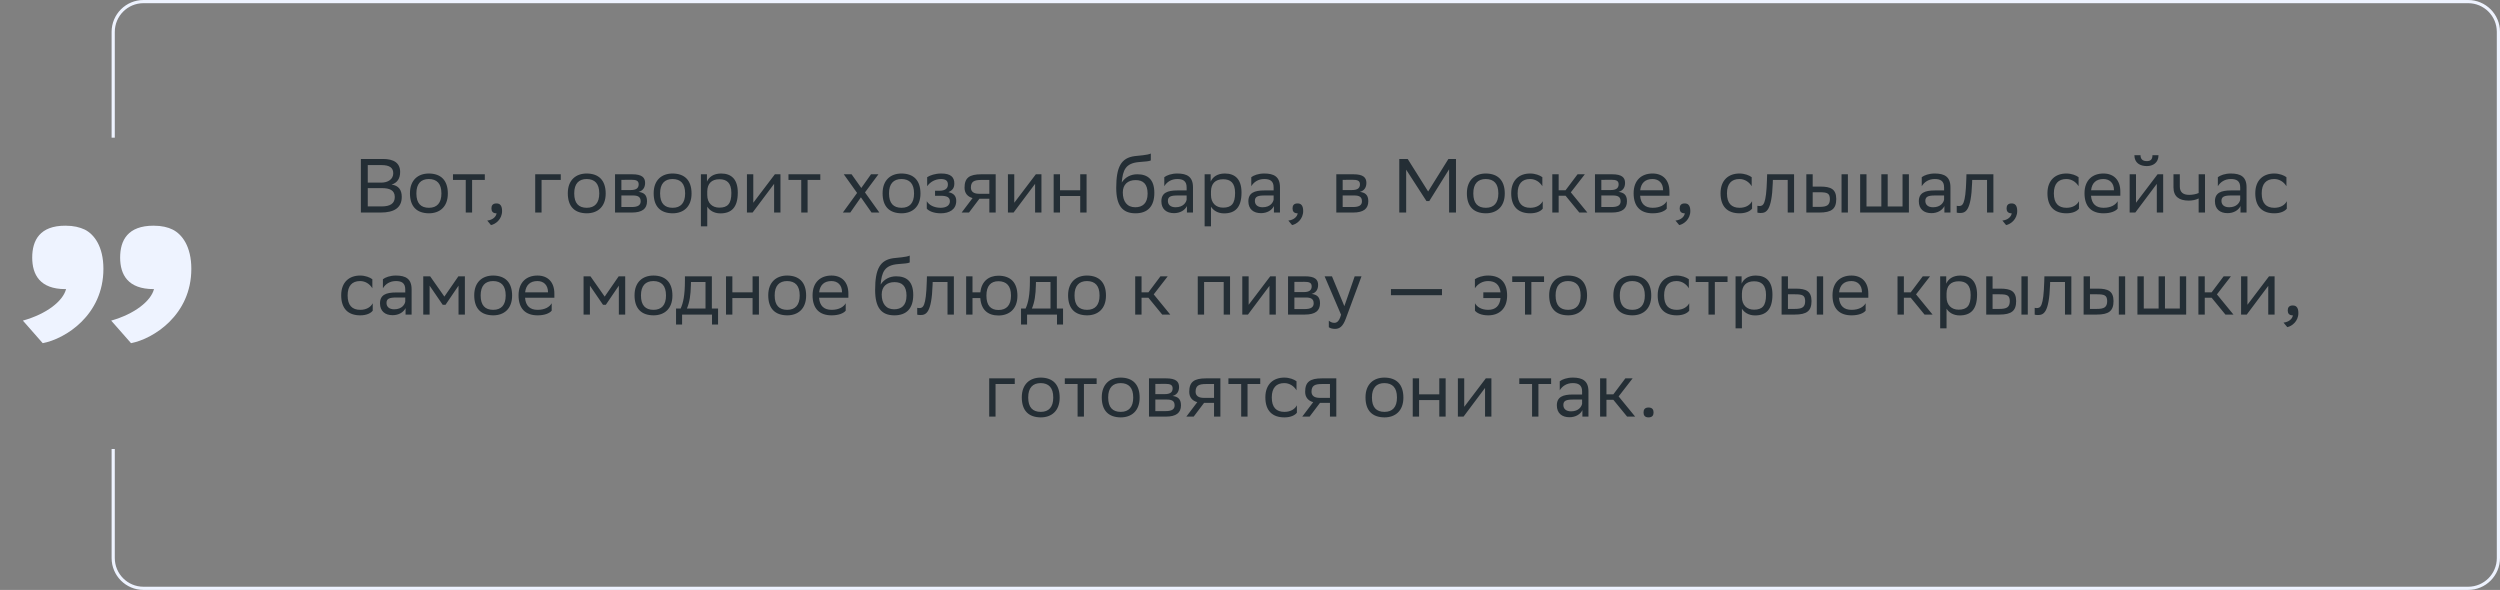 <svg xmlns="http://www.w3.org/2000/svg" width="784" height="185" viewBox="0 0 784 185" fill="none"><rect x="0" y="0" width="784" height="185" fill="#808080" stroke="none"/><path d="M119.389 66.652H113.173V49.852H120.133C123.445 49.852 125.485 51.076 125.485 53.932C125.485 55.972 124.597 57.316 122.797 57.892C125.029 58.18 125.989 59.572 125.989 61.756C125.989 65.236 123.517 66.652 119.389 66.652ZM115.333 64.732H119.701C122.341 64.732 123.805 63.844 123.805 61.78C123.805 59.62 122.125 58.996 119.773 58.996H115.333V64.732ZM115.333 57.268H119.581C121.645 57.268 123.325 56.236 123.325 54.34C123.325 52.636 122.197 51.772 119.653 51.772H115.333V57.268ZM128.563 60.604C128.563 56.452 131.107 54.412 134.491 54.412C138.259 54.436 140.443 56.524 140.443 60.7C140.443 64.852 137.899 66.892 134.515 66.892C130.723 66.868 128.563 64.804 128.563 60.604ZM130.579 60.604V60.676C130.579 63.748 131.971 65.164 134.515 65.164C137.035 65.164 138.427 63.652 138.427 60.7V60.628C138.427 57.58 137.011 56.164 134.491 56.14C131.971 56.14 130.579 57.652 130.579 60.604ZM146.061 66.652V56.428H142.053V54.652H152.037V56.428H148.053V66.652H146.061ZM152.794 69.172C154.546 68.98 155.602 67.924 155.722 66.892H155.674C154.474 66.892 154.114 66.196 154.114 65.356C154.114 64.492 154.474 63.796 155.674 63.796C156.154 63.796 156.514 63.916 156.754 64.108C157.258 64.492 157.45 65.236 157.45 66.172C157.45 68.74 155.434 70.3 153.97 70.588L152.794 69.172ZM167.842 66.652V54.652H175.858V56.428H169.834V66.652H167.842ZM178.063 60.604C178.063 56.452 180.607 54.412 183.991 54.412C187.759 54.436 189.943 56.524 189.943 60.7C189.943 64.852 187.399 66.892 184.015 66.892C180.223 66.868 178.063 64.804 178.063 60.604ZM180.079 60.604V60.676C180.079 63.748 181.471 65.164 184.015 65.164C186.535 65.164 187.927 63.652 187.927 60.7V60.628C187.927 57.58 186.511 56.164 183.991 56.14C181.471 56.14 180.079 57.652 180.079 60.604ZM192.873 66.652V54.652H198.225C201.273 54.652 202.305 55.636 202.305 57.364C202.305 58.876 201.537 59.86 200.241 60.172C201.777 60.364 202.905 60.988 202.905 63.1C202.905 65.476 201.393 66.652 198.129 66.652H192.873ZM194.865 64.924H198.105C200.073 64.924 200.913 64.324 200.913 63.124C200.913 61.684 199.977 61.3 198.465 61.3H194.865V64.924ZM194.865 59.596H197.817C199.305 59.596 200.289 59.14 200.289 57.82C200.289 56.644 199.497 56.38 197.985 56.38L194.865 56.404V59.596ZM204.992 60.604C204.992 56.452 207.536 54.412 210.92 54.412C214.688 54.436 216.872 56.524 216.872 60.7C216.872 64.852 214.328 66.892 210.944 66.892C207.152 66.868 204.992 64.804 204.992 60.604ZM207.008 60.604V60.676C207.008 63.748 208.4 65.164 210.944 65.164C213.464 65.164 214.856 63.652 214.856 60.7V60.628C214.856 57.58 213.44 56.164 210.92 56.14C208.4 56.14 207.008 57.652 207.008 60.604ZM219.803 70.972V54.652H221.699V56.956C222.299 55.564 223.715 54.412 226.139 54.412C229.331 54.412 231.371 56.188 231.371 60.388C231.371 65.116 229.331 66.916 225.899 66.916C223.883 66.916 222.467 65.932 221.795 64.804V70.972H219.803ZM221.795 60.004V61.156C221.795 63.652 223.331 65.116 225.587 65.116C228.227 65.116 229.355 63.844 229.355 60.508C229.355 57.292 227.867 56.212 225.611 56.212C223.115 56.212 221.843 57.604 221.795 60.004ZM236.016 66.652H234.24V54.652H236.232V63.58L243 54.652H244.752V66.652H242.76V57.652L236.232 66.364L236.016 66.652ZM251.272 66.652V56.428H247.264V54.652H257.248V56.428H253.264V66.652H251.272ZM264.318 66.652L268.782 60.508L264.606 54.652H267.054L270.102 58.948L273.15 54.652H275.478L271.254 60.34L275.766 66.652H273.318L269.982 61.876L266.646 66.652H264.318ZM276.781 60.604C276.781 56.452 279.325 54.412 282.709 54.412C286.477 54.436 288.661 56.524 288.661 60.7C288.661 64.852 286.117 66.892 282.733 66.892C278.941 66.868 276.781 64.804 276.781 60.604ZM278.797 60.604V60.676C278.797 63.748 280.189 65.164 282.733 65.164C285.253 65.164 286.645 63.652 286.645 60.7V60.628C286.645 57.58 285.229 56.164 282.709 56.14C280.189 56.14 278.797 57.652 278.797 60.604ZM290.638 65.428V63.1C291.31 64.252 292.846 65.164 295.03 65.164C296.686 65.14 297.886 64.468 297.886 63.124C297.886 61.852 296.902 61.396 295.03 61.396H293.23V59.812H294.67C296.182 59.812 297.262 59.236 297.262 57.892C297.262 56.764 296.686 56.188 295.15 56.14C293.278 56.14 291.694 57.052 290.758 58.396V55.564C291.67 54.964 293.302 54.412 295.15 54.412H295.198C298.246 54.412 299.278 55.636 299.278 57.532C299.278 59.044 298.606 59.716 297.43 60.268C299.014 60.58 299.878 61.42 299.878 63.004C299.878 65.716 297.694 66.892 295.03 66.892C292.798 66.892 291.262 66.172 290.638 65.428ZM310.257 66.652V62.332H307.137L303.873 66.652H301.569L305.001 62.116C303.441 61.684 302.481 60.604 302.481 58.876C302.481 55.78 303.969 54.652 307.761 54.652H312.249V66.652H310.257ZM307.785 56.428C305.481 56.428 304.473 56.908 304.473 58.876C304.497 60.004 305.241 60.772 307.065 60.772H310.257V56.428H307.785ZM317.86 66.652H316.084V54.652H318.076V63.58L324.844 54.652H326.596V66.652H324.604V57.652L318.076 66.364L317.86 66.652ZM338.756 66.652V61.468H332.42V66.652H330.428V54.652H332.42V59.668H338.756V54.652H340.748V66.652H338.756ZM360.898 48.148V50.308C360.418 50.572 359.266 50.668 357.298 50.812C352.93 51.148 352.114 53.38 351.778 57.244C352.882 55.54 354.61 54.652 356.65 54.652C359.794 54.652 362.002 56.14 362.002 60.484C362.002 64.732 359.89 66.892 356.098 66.892C351.994 66.892 350.05 64.468 350.05 58.924C350.05 52.3 351.61 49.54 355.786 48.964C357.034 48.796 359.914 48.652 360.898 48.148ZM352.114 60.34C352.114 63.172 353.434 64.996 356.002 64.996C358.234 64.996 359.89 63.82 359.89 60.724C359.89 57.652 358.45 56.476 356.122 56.476C353.674 56.476 352.114 57.868 352.114 60.34ZM365.12 58.396V55.564C365.912 54.964 367.352 54.412 369.2 54.412C372.272 54.412 374.12 55.444 374.12 58.732V66.652H372.224V64.612C371.6 65.932 370.064 66.844 368.168 66.844C365.792 66.844 364.208 65.572 364.208 63.124C364.208 60.484 366.08 59.716 369.272 59.716H372.128V58.756C372.128 56.716 370.928 56.14 369.2 56.14C367.328 56.14 365.936 57.052 365.12 58.396ZM368.672 64.996C371.12 64.996 372.008 63.412 372.128 62.596V61.3H369.344C367.184 61.3 366.248 61.636 366.248 63.004C366.248 64.18 367.064 64.996 368.672 64.996ZM377.772 70.972V54.652H379.668V56.956C380.268 55.564 381.684 54.412 384.108 54.412C387.3 54.412 389.34 56.188 389.34 60.388C389.34 65.116 387.3 66.916 383.868 66.916C381.852 66.916 380.436 65.932 379.764 64.804V70.972H377.772ZM379.764 60.004V61.156C379.764 63.652 381.3 65.116 383.556 65.116C386.196 65.116 387.324 63.844 387.324 60.508C387.324 57.292 385.836 56.212 383.58 56.212C381.084 56.212 379.812 57.604 379.764 60.004ZM392.401 58.396V55.564C393.193 54.964 394.633 54.412 396.481 54.412C399.553 54.412 401.401 55.444 401.401 58.732V66.652H399.505V64.612C398.881 65.932 397.345 66.844 395.449 66.844C393.073 66.844 391.489 65.572 391.489 63.124C391.489 60.484 393.361 59.716 396.553 59.716H399.409V58.756C399.409 56.716 398.209 56.14 396.481 56.14C394.609 56.14 393.217 57.052 392.401 58.396ZM395.953 64.996C398.401 64.996 399.289 63.412 399.409 62.596V61.3H396.625C394.465 61.3 393.529 61.636 393.529 63.004C393.529 64.18 394.345 64.996 395.953 64.996ZM404.021 69.172C405.773 68.98 406.829 67.924 406.949 66.892H406.901C405.701 66.892 405.341 66.196 405.341 65.356C405.341 64.492 405.701 63.796 406.901 63.796C407.381 63.796 407.741 63.916 407.981 64.108C408.485 64.492 408.677 65.236 408.677 66.172C408.677 68.74 406.661 70.3 405.197 70.588L404.021 69.172ZM419.068 66.652V54.652H424.42C427.468 54.652 428.5 55.636 428.5 57.364C428.5 58.876 427.732 59.86 426.436 60.172C427.972 60.364 429.1 60.988 429.1 63.1C429.1 65.476 427.588 66.652 424.324 66.652H419.068ZM421.06 64.924H424.3C426.268 64.924 427.108 64.324 427.108 63.124C427.108 61.684 426.172 61.3 424.66 61.3H421.06V64.924ZM421.06 59.596H424.012C425.5 59.596 426.484 59.14 426.484 57.82C426.484 56.644 425.692 56.38 424.18 56.38L421.06 56.404V59.596ZM454.438 66.652V53.092L448.222 63.052H447.334L440.974 53.212V66.652H438.814V49.852H441.454L447.862 60.052L454.222 49.852H456.598V66.652H454.438ZM460.016 60.604C460.016 56.452 462.56 54.412 465.944 54.412C469.712 54.436 471.896 56.524 471.896 60.7C471.896 64.852 469.352 66.892 465.968 66.892C462.176 66.868 460.016 64.804 460.016 60.604ZM462.032 60.604V60.676C462.032 63.748 463.424 65.164 465.968 65.164C468.488 65.164 469.88 63.652 469.88 60.7V60.628C469.88 57.58 468.464 56.164 465.944 56.14C463.424 56.14 462.032 57.652 462.032 60.604ZM483.802 65.428C483.25 66.172 481.93 66.892 479.89 66.892C476.098 66.892 473.914 64.804 473.914 60.604C473.914 56.452 476.458 54.412 479.842 54.412C481.45 54.412 482.89 54.964 483.682 55.564V58.396C482.866 57.052 481.474 56.14 479.842 56.14C477.322 56.14 475.93 57.652 475.93 60.604V60.676C475.93 63.748 477.346 65.164 479.89 65.164C481.882 65.164 483.202 64.252 483.802 63.1V65.428ZM486.803 66.652V54.652H488.795V59.668H490.955L494.723 54.652H497.003L492.611 60.316L497.795 66.652H495.275L490.955 61.372H488.795V66.652H486.803ZM500.186 66.652V54.652H505.538C508.586 54.652 509.618 55.636 509.618 57.364C509.618 58.876 508.85 59.86 507.554 60.172C509.09 60.364 510.218 60.988 510.218 63.1C510.218 65.476 508.706 66.652 505.442 66.652H500.186ZM502.178 64.924H505.418C507.386 64.924 508.226 64.324 508.226 63.124C508.226 61.684 507.29 61.3 505.778 61.3H502.178V64.924ZM502.178 59.596H505.13C506.618 59.596 507.602 59.14 507.602 57.82C507.602 56.644 506.81 56.38 505.298 56.38L502.178 56.404V59.596ZM518.233 54.412C521.545 54.412 523.537 56.524 523.537 60.076V61.372H514.345C514.537 63.964 515.929 65.164 518.281 65.164C520.585 65.164 522.049 64.252 522.697 63.1V65.428C522.097 66.172 520.633 66.892 518.281 66.892C514.489 66.892 512.305 64.804 512.305 60.604C512.305 56.452 514.849 54.412 518.233 54.412ZM518.233 56.14C515.977 56.14 514.633 57.34 514.369 59.668H521.545V59.644C521.545 57.34 520.129 56.14 518.233 56.14ZM525.427 69.172C527.179 68.98 528.235 67.924 528.355 66.892H528.307C527.107 66.892 526.747 66.196 526.747 65.356C526.747 64.492 527.107 63.796 528.307 63.796C528.787 63.796 529.147 63.916 529.387 64.108C529.891 64.492 530.083 65.236 530.083 66.172C530.083 68.74 528.067 70.3 526.603 70.588L525.427 69.172ZM549.451 65.428C548.899 66.172 547.579 66.892 545.539 66.892C541.747 66.892 539.563 64.804 539.563 60.604C539.563 56.452 542.107 54.412 545.491 54.412C547.099 54.412 548.539 54.964 549.331 55.564V58.396C548.515 57.052 547.123 56.14 545.491 56.14C542.971 56.14 541.579 57.652 541.579 60.604V60.676C541.579 63.748 542.995 65.164 545.539 65.164C547.531 65.164 548.851 64.252 549.451 63.1V65.428ZM560.627 66.652V56.428H555.971L555.947 57.34C555.635 66.292 553.835 66.796 552.083 66.796C551.699 66.796 551.363 66.748 551.123 66.676V64.54C551.339 64.588 551.555 64.612 551.723 64.612C552.947 64.612 553.883 64.276 554.123 56.308L554.171 54.652H562.619V66.652H560.627ZM566.467 66.652V54.652H568.459V58.516H570.883C574.123 58.516 575.827 59.284 575.851 62.404C575.851 65.524 574.363 66.652 570.571 66.652H566.467ZM577.507 66.652V54.652H579.499V66.652H577.507ZM573.859 62.404C573.811 60.628 573.067 60.292 570.667 60.292H568.459V64.876H570.547C572.851 64.876 573.859 64.396 573.859 62.404ZM583.342 66.652V54.652H585.334V64.756H589.99V54.652H591.982V64.756H596.638V54.652H598.63V66.652H583.342ZM602.659 58.396V55.564C603.451 54.964 604.891 54.412 606.739 54.412C609.811 54.412 611.659 55.444 611.659 58.732V66.652H609.763V64.612C609.139 65.932 607.603 66.844 605.707 66.844C603.331 66.844 601.747 65.572 601.747 63.124C601.747 60.484 603.619 59.716 606.811 59.716H609.667V58.756C609.667 56.716 608.467 56.14 606.739 56.14C604.867 56.14 603.475 57.052 602.659 58.396ZM606.211 64.996C608.659 64.996 609.547 63.412 609.667 62.596V61.3H606.883C604.723 61.3 603.787 61.636 603.787 63.004C603.787 64.18 604.603 64.996 606.211 64.996ZM623.135 66.652V56.428H618.479L618.455 57.34C618.143 66.292 616.343 66.796 614.591 66.796C614.207 66.796 613.871 66.748 613.631 66.676V64.54C613.847 64.588 614.063 64.612 614.231 64.612C615.455 64.612 616.391 64.276 616.631 56.308L616.679 54.652H625.127V66.652H623.135ZM627.943 69.172C629.695 68.98 630.751 67.924 630.871 66.892H630.823C629.623 66.892 629.263 66.196 629.263 65.356C629.263 64.492 629.623 63.796 630.823 63.796C631.303 63.796 631.663 63.916 631.903 64.108C632.407 64.492 632.599 65.236 632.599 66.172C632.599 68.74 630.583 70.3 629.119 70.588L627.943 69.172ZM651.966 65.428C651.414 66.172 650.094 66.892 648.054 66.892C644.262 66.892 642.078 64.804 642.078 60.604C642.078 56.452 644.622 54.412 648.006 54.412C649.614 54.412 651.054 54.964 651.846 55.564V58.396C651.03 57.052 649.638 56.14 648.006 56.14C645.486 56.14 644.094 57.652 644.094 60.604V60.676C644.094 63.748 645.51 65.164 648.054 65.164C650.046 65.164 651.366 64.252 651.966 63.1V65.428ZM659.631 54.412C662.943 54.412 664.935 56.524 664.935 60.076V61.372H655.743C655.935 63.964 657.327 65.164 659.679 65.164C661.983 65.164 663.447 64.252 664.095 63.1V65.428C663.495 66.172 662.031 66.892 659.679 66.892C655.887 66.892 653.703 64.804 653.703 60.604C653.703 56.452 656.247 54.412 659.631 54.412ZM659.631 56.14C657.375 56.14 656.031 57.34 655.767 59.668H662.943V59.644C662.943 57.34 661.527 56.14 659.631 56.14ZM669.634 66.652H667.858V54.652H669.85V63.58L676.618 54.652H678.37V66.652H676.378V57.652L669.85 66.364L669.634 66.652ZM675.01 48.676H676.906C676.906 51.076 675.106 52.084 673.258 52.084C671.098 52.084 669.346 51.076 669.346 48.676H671.266C671.266 49.852 671.89 50.524 673.21 50.524C674.266 50.524 675.01 50.164 675.01 48.676ZM689.497 66.652V62.236C688.657 62.692 687.433 62.908 686.377 62.908C683.329 62.908 681.601 61.612 681.601 58.732V54.652H683.593V58.516C683.593 60.22 684.553 61.108 686.521 61.108C687.577 61.108 688.681 60.892 689.497 60.532V54.652H691.489V66.652H689.497ZM695.518 58.396V55.564C696.31 54.964 697.75 54.412 699.598 54.412C702.67 54.412 704.518 55.444 704.518 58.732V66.652H702.622V64.612C701.998 65.932 700.462 66.844 698.566 66.844C696.19 66.844 694.606 65.572 694.606 63.124C694.606 60.484 696.478 59.716 699.67 59.716H702.526V58.756C702.526 56.716 701.326 56.14 699.598 56.14C697.726 56.14 696.334 57.052 695.518 58.396ZM699.07 64.996C701.518 64.996 702.406 63.412 702.526 62.596V61.3H699.742C697.582 61.3 696.646 61.636 696.646 63.004C696.646 64.18 697.462 64.996 699.07 64.996ZM717.146 65.428C716.594 66.172 715.274 66.892 713.234 66.892C709.442 66.892 707.258 64.804 707.258 60.604C707.258 56.452 709.802 54.412 713.186 54.412C714.794 54.412 716.234 54.964 717.026 55.564V58.396C716.21 57.052 714.818 56.14 713.186 56.14C710.666 56.14 709.274 57.652 709.274 60.604V60.676C709.274 63.748 710.69 65.164 713.234 65.164C715.226 65.164 716.546 64.252 717.146 63.1V65.428ZM116.888 97.428C116.336 98.172 115.016 98.892 112.976 98.892C109.184 98.892 107 96.804 107 92.604C107 88.452 109.544 86.412 112.928 86.412C114.536 86.412 115.976 86.964 116.768 87.564V90.396C115.952 89.052 114.56 88.14 112.928 88.14C110.408 88.14 109.016 89.652 109.016 92.604V92.676C109.016 95.748 110.432 97.164 112.976 97.164C114.968 97.164 116.288 96.252 116.888 95.1V97.428ZM120.081 90.396V87.564C120.873 86.964 122.313 86.412 124.161 86.412C127.233 86.412 129.081 87.444 129.081 90.732V98.652H127.185V96.612C126.561 97.932 125.025 98.844 123.129 98.844C120.753 98.844 119.169 97.572 119.169 95.124C119.169 92.484 121.041 91.716 124.233 91.716H127.089V90.756C127.089 88.716 125.889 88.14 124.161 88.14C122.289 88.14 120.897 89.052 120.081 90.396ZM123.633 96.996C126.081 96.996 126.969 95.412 127.089 94.596V93.3H124.305C122.145 93.3 121.209 93.636 121.209 95.004C121.209 96.18 122.025 96.996 123.633 96.996ZM143.797 98.652V89.58L139.717 95.58H138.829L134.725 89.58V98.652H132.733V86.652H134.893L139.357 93.012L143.749 86.652H145.789V98.652H143.797ZM148.719 92.604C148.719 88.452 151.263 86.412 154.647 86.412C158.415 86.436 160.599 88.524 160.599 92.7C160.599 96.852 158.055 98.892 154.671 98.892C150.879 98.868 148.719 96.804 148.719 92.604ZM150.735 92.604V92.676C150.735 95.748 152.127 97.164 154.671 97.164C157.191 97.164 158.583 95.652 158.583 92.7V92.628C158.583 89.58 157.167 88.164 154.647 88.14C152.127 88.14 150.735 89.652 150.735 92.604ZM168.545 86.412C171.857 86.412 173.849 88.524 173.849 92.076V93.372H164.657C164.849 95.964 166.241 97.164 168.593 97.164C170.897 97.164 172.361 96.252 173.009 95.1V97.428C172.409 98.172 170.945 98.892 168.593 98.892C164.801 98.892 162.617 96.804 162.617 92.604C162.617 88.452 165.161 86.412 168.545 86.412ZM168.545 88.14C166.289 88.14 164.945 89.34 164.681 91.668H171.857V91.644C171.857 89.34 170.441 88.14 168.545 88.14ZM194.07 98.652V89.58L189.99 95.58H189.102L184.998 89.58V98.652H183.006V86.652H185.166L189.63 93.012L194.022 86.652H196.062V98.652H194.07ZM198.992 92.604C198.992 88.452 201.536 86.412 204.92 86.412C208.688 86.436 210.872 88.524 210.872 92.7C210.872 96.852 208.328 98.892 204.944 98.892C201.152 98.868 198.992 96.804 198.992 92.604ZM201.008 92.604V92.676C201.008 95.748 202.4 97.164 204.944 97.164C207.464 97.164 208.856 95.652 208.856 92.7V92.628C208.856 89.58 207.44 88.164 204.92 88.14C202.4 88.14 201.008 89.652 201.008 92.604ZM212.008 96.756H213.448C214.264 94.98 214.792 92.532 214.792 88.02V86.652H223.24V96.756H225.184V101.772H223.288V98.652H213.904V101.772H212.008V96.756ZM216.664 89.412C216.592 92.484 216.28 94.716 215.416 96.756H221.248V88.428H216.688L216.664 89.412ZM236.006 98.652V93.468H229.67V98.652H227.678V86.652H229.67V91.668H236.006V86.652H237.998V98.652H236.006ZM240.922 92.604C240.922 88.452 243.466 86.412 246.85 86.412C250.618 86.436 252.802 88.524 252.802 92.7C252.802 96.852 250.258 98.892 246.874 98.892C243.082 98.868 240.922 96.804 240.922 92.604ZM242.938 92.604V92.676C242.938 95.748 244.33 97.164 246.874 97.164C249.394 97.164 250.786 95.652 250.786 92.7V92.628C250.786 89.58 249.37 88.164 246.85 88.14C244.33 88.14 242.938 89.652 242.938 92.604ZM260.749 86.412C264.061 86.412 266.053 88.524 266.053 92.076V93.372H256.861C257.053 95.964 258.445 97.164 260.797 97.164C263.101 97.164 264.565 96.252 265.213 95.1V97.428C264.613 98.172 263.149 98.892 260.797 98.892C257.005 98.892 254.821 96.804 254.821 92.604C254.821 88.452 257.365 86.412 260.749 86.412ZM260.749 88.14C258.493 88.14 257.149 89.34 256.885 91.668H264.061V91.644C264.061 89.34 262.645 88.14 260.749 88.14ZM285.289 80.148V82.308C284.809 82.572 283.657 82.668 281.689 82.812C277.321 83.148 276.505 85.38 276.169 89.244C277.273 87.54 279.001 86.652 281.041 86.652C284.185 86.652 286.393 88.14 286.393 92.484C286.393 96.732 284.281 98.892 280.489 98.892C276.385 98.892 274.441 96.468 274.441 90.924C274.441 84.3 276.001 81.54 280.177 80.964C281.425 80.796 284.305 80.652 285.289 80.148ZM276.505 92.34C276.505 95.172 277.825 96.996 280.393 96.996C282.625 96.996 284.281 95.82 284.281 92.724C284.281 89.652 282.841 88.476 280.513 88.476C278.065 88.476 276.505 89.868 276.505 92.34ZM297.142 98.652V88.428H292.486L292.462 89.34C292.15 98.292 290.35 98.796 288.598 98.796C288.214 98.796 287.878 98.748 287.638 98.676V96.54C287.854 96.588 288.07 96.612 288.238 96.612C289.462 96.612 290.398 96.276 290.638 88.308L290.686 86.652H299.134V98.652H297.142ZM302.983 98.652V86.652H304.975V91.668H307.447C307.807 88.188 310.087 86.484 313.087 86.46C316.879 86.46 319.063 88.548 319.063 92.748C319.063 96.9 316.519 98.916 313.159 98.94C309.751 98.94 307.687 97.14 307.423 93.468H304.975V98.652H302.983ZM309.343 92.724C309.343 95.796 310.687 97.212 313.135 97.212C315.655 97.212 317.047 95.7 317.047 92.748V92.676C317.047 89.628 315.631 88.212 313.111 88.188C310.687 88.188 309.343 89.7 309.343 92.652V92.724ZM320.196 96.756H321.636C322.452 94.98 322.98 92.532 322.98 88.02V86.652H331.428V96.756H333.372V101.772H331.476V98.652H322.092V101.772H320.196V96.756ZM324.852 89.412C324.78 92.484 324.468 94.716 323.604 96.756H329.436V88.428H324.876L324.852 89.412ZM334.953 92.604C334.953 88.452 337.497 86.412 340.881 86.412C344.649 86.436 346.833 88.524 346.833 92.7C346.833 96.852 344.289 98.892 340.905 98.892C337.113 98.868 334.953 96.804 334.953 92.604ZM336.969 92.604V92.676C336.969 95.748 338.361 97.164 340.905 97.164C343.425 97.164 344.817 95.652 344.817 92.7V92.628C344.817 89.58 343.401 88.164 340.881 88.14C338.361 88.14 336.969 89.652 336.969 92.604ZM355.998 98.652V86.652H357.99V91.668H360.15L363.918 86.652H366.198L361.806 92.316L366.99 98.652H364.47L360.15 93.372H357.99V98.652H355.998ZM383.751 98.652V88.428H377.607V98.652H375.615V86.652H385.743V98.652H383.751ZM391.36 98.652H389.584V86.652H391.576V95.58L398.344 86.652H400.096V98.652H398.104V89.652L391.576 98.364L391.36 98.652ZM403.928 98.652V86.652H409.28C412.328 86.652 413.36 87.636 413.36 89.364C413.36 90.876 412.592 91.86 411.296 92.172C412.832 92.364 413.96 92.988 413.96 95.1C413.96 97.476 412.448 98.652 409.184 98.652H403.928ZM405.92 96.924H409.16C411.128 96.924 411.968 96.324 411.968 95.124C411.968 93.684 411.032 93.3 409.52 93.3H405.92V96.924ZM405.92 91.596H408.872C410.36 91.596 411.344 91.14 411.344 89.82C411.344 88.644 410.552 88.38 409.04 88.38L405.92 88.404V91.596ZM420.559 98.7L415.399 86.652H417.703L421.591 96.012L424.831 86.652H426.967L422.047 99.924C421.111 102.468 420.031 103.14 418.639 103.14C417.871 103.14 417.079 102.924 416.719 102.612V100.548C417.079 100.908 417.751 101.244 418.399 101.244C419.143 101.244 419.935 100.932 420.559 98.7ZM436.2 92.58V90.66H452.208V92.58H436.2ZM462.528 90.396V87.564C463.368 86.964 464.928 86.412 466.656 86.412C470.448 86.412 472.632 88.5 472.632 92.7C472.632 96.852 470.088 98.892 466.704 98.892C464.544 98.892 463.128 98.172 462.552 97.428V95.1C463.176 96.252 464.592 97.164 466.704 97.164C468.984 97.164 470.352 95.916 470.568 93.468H465.168V91.668H470.568C470.28 89.268 468.912 88.14 466.656 88.14C464.904 88.14 463.416 89.052 462.528 90.396ZM478.241 98.652V88.428H474.233V86.652H484.217V88.428H480.233V98.652H478.241ZM485.821 92.604C485.821 88.452 488.365 86.412 491.749 86.412C495.517 86.436 497.701 88.524 497.701 92.7C497.701 96.852 495.157 98.892 491.773 98.892C487.98 98.868 485.821 96.804 485.821 92.604ZM487.837 92.604V92.676C487.837 95.748 489.229 97.164 491.773 97.164C494.293 97.164 495.685 95.652 495.685 92.7V92.628C495.685 89.58 494.269 88.164 491.749 88.14C489.229 88.14 487.837 89.652 487.837 92.604ZM505.953 92.604C505.953 88.452 508.497 86.412 511.881 86.412C515.649 86.436 517.833 88.524 517.833 92.7C517.833 96.852 515.289 98.892 511.905 98.892C508.113 98.868 505.953 96.804 505.953 92.604ZM507.969 92.604V92.676C507.969 95.748 509.361 97.164 511.905 97.164C514.425 97.164 515.817 95.652 515.817 92.7V92.628C515.817 89.58 514.401 88.164 511.881 88.14C509.361 88.14 507.969 89.652 507.969 92.604ZM529.74 97.428C529.188 98.172 527.868 98.892 525.828 98.892C522.036 98.892 519.852 96.804 519.852 92.604C519.852 88.452 522.396 86.412 525.78 86.412C527.388 86.412 528.828 86.964 529.62 87.564V90.396C528.804 89.052 527.412 88.14 525.78 88.14C523.26 88.14 521.868 89.652 521.868 92.604V92.676C521.868 95.748 523.284 97.164 525.828 97.164C527.82 97.164 529.14 96.252 529.74 95.1V97.428ZM535.78 98.652V88.428H531.772V86.652H541.756V88.428H537.772V98.652H535.78ZM544.272 102.972V86.652H546.168V88.956C546.768 87.564 548.184 86.412 550.608 86.412C553.8 86.412 555.84 88.188 555.84 92.388C555.84 97.116 553.8 98.916 550.368 98.916C548.352 98.916 546.936 97.932 546.264 96.804V102.972H544.272ZM546.264 92.004V93.156C546.264 95.652 547.8 97.116 550.056 97.116C552.696 97.116 553.824 95.844 553.824 92.508C553.824 89.292 552.336 88.212 550.08 88.212C547.584 88.212 546.312 89.604 546.264 92.004ZM558.709 98.652V86.652H560.701V90.516H563.125C566.365 90.516 568.069 91.284 568.093 94.404C568.093 97.524 566.605 98.652 562.813 98.652H558.709ZM569.749 98.652V86.652H571.741V98.652H569.749ZM566.101 94.404C566.053 92.628 565.309 92.292 562.909 92.292H560.701V96.876H562.789C565.093 96.876 566.101 96.396 566.101 94.404ZM580.6 86.412C583.912 86.412 585.904 88.524 585.904 92.076V93.372H576.712C576.904 95.964 578.296 97.164 580.648 97.164C582.952 97.164 584.416 96.252 585.064 95.1V97.428C584.464 98.172 583 98.892 580.648 98.892C576.856 98.892 574.672 96.804 574.672 92.604C574.672 88.452 577.216 86.412 580.6 86.412ZM580.6 88.14C578.344 88.14 577 89.34 576.736 91.668H583.912V91.644C583.912 89.34 582.496 88.14 580.6 88.14ZM595.061 98.652V86.652H597.053V91.668H599.213L602.981 86.652H605.261L600.869 92.316L606.053 98.652H603.533L599.213 93.372H597.053V98.652H595.061ZM608.443 102.972V86.652H610.339V88.956C610.939 87.564 612.355 86.412 614.779 86.412C617.971 86.412 620.011 88.188 620.011 92.388C620.011 97.116 617.971 98.916 614.539 98.916C612.523 98.916 611.107 97.932 610.435 96.804V102.972H608.443ZM610.435 92.004V93.156C610.435 95.652 611.971 97.116 614.227 97.116C616.867 97.116 617.995 95.844 617.995 92.508C617.995 89.292 616.507 88.212 614.251 88.212C611.755 88.212 610.483 89.604 610.435 92.004ZM622.881 98.652V86.652H624.873V90.516H627.297C630.537 90.516 632.241 91.284 632.265 94.404C632.265 97.524 630.777 98.652 626.985 98.652H622.881ZM633.921 98.652V86.652H635.913V98.652H633.921ZM630.273 94.404C630.225 92.628 629.481 92.292 627.081 92.292H624.873V96.876H626.961C629.265 96.876 630.273 96.396 630.273 94.404ZM647.58 98.652V88.428H642.924L642.9 89.34C642.588 98.292 640.788 98.796 639.036 98.796C638.652 98.796 638.316 98.748 638.076 98.676V96.54C638.292 96.588 638.508 96.612 638.676 96.612C639.9 96.612 640.836 96.276 641.076 88.308L641.124 86.652H649.572V98.652H647.58ZM653.42 98.652V86.652H655.412V90.516H657.836C661.076 90.516 662.78 91.284 662.804 94.404C662.804 97.524 661.316 98.652 657.524 98.652H653.42ZM664.46 98.652V86.652H666.452V98.652H664.46ZM660.812 94.404C660.764 92.628 660.02 92.292 657.62 92.292H655.412V96.876H657.5C659.804 96.876 660.812 96.396 660.812 94.404ZM670.295 98.652V86.652H672.287V96.756H676.943V86.652H678.935V96.756H683.591V86.652H685.583V98.652H670.295ZM689.42 98.652V86.652H691.412V91.668H693.572L697.34 86.652H699.62L695.228 92.316L700.412 98.652H697.892L693.572 93.372H691.412V98.652H689.42ZM704.579 98.652H702.803V86.652H704.795V95.58L711.563 86.652H713.315V98.652H711.323V89.652L704.795 98.364L704.579 98.652ZM716.115 101.172C717.867 100.98 718.923 99.924 719.043 98.892H718.995C717.795 98.892 717.435 98.196 717.435 97.356C717.435 96.492 717.795 95.796 718.995 95.796C719.475 95.796 719.835 95.916 720.075 96.108C720.579 96.492 720.771 97.236 720.771 98.172C720.771 100.74 718.755 102.3 717.291 102.588L716.115 101.172ZM310.213 130.652V118.652H318.229V120.428H312.205V130.652H310.213ZM320.434 124.604C320.434 120.452 322.978 118.412 326.362 118.412C330.13 118.436 332.314 120.524 332.314 124.7C332.314 128.852 329.77 130.892 326.386 130.892C322.594 130.868 320.434 128.804 320.434 124.604ZM322.45 124.604V124.676C322.45 127.748 323.842 129.164 326.386 129.164C328.906 129.164 330.298 127.652 330.298 124.7V124.628C330.298 121.58 328.882 120.164 326.362 120.14C323.842 120.14 322.45 121.652 322.45 124.604ZM337.932 130.652V120.428H333.924V118.652H343.908V120.428H339.924V130.652H337.932ZM345.512 124.604C345.512 120.452 348.056 118.412 351.44 118.412C355.208 118.436 357.392 120.524 357.392 124.7C357.392 128.852 354.848 130.892 351.464 130.892C347.672 130.868 345.512 128.804 345.512 124.604ZM347.528 124.604V124.676C347.528 127.748 348.92 129.164 351.464 129.164C353.984 129.164 355.376 127.652 355.376 124.7V124.628C355.376 121.58 353.96 120.164 351.44 120.14C348.92 120.14 347.528 121.652 347.528 124.604ZM360.322 130.652V118.652H365.674C368.722 118.652 369.754 119.636 369.754 121.364C369.754 122.876 368.986 123.86 367.69 124.172C369.226 124.364 370.354 124.988 370.354 127.1C370.354 129.476 368.842 130.652 365.578 130.652H360.322ZM362.314 128.924H365.554C367.522 128.924 368.362 128.324 368.362 127.124C368.362 125.684 367.426 125.3 365.914 125.3H362.314V128.924ZM362.314 123.596H365.266C366.754 123.596 367.738 123.14 367.738 121.82C367.738 120.644 366.946 120.38 365.434 120.38L362.314 120.404V123.596ZM380.722 130.652V126.332H377.602L374.338 130.652H372.034L375.466 126.116C373.906 125.684 372.946 124.604 372.946 122.876C372.946 119.78 374.434 118.652 378.226 118.652H382.714V130.652H380.722ZM378.25 120.428C375.946 120.428 374.938 120.908 374.938 122.876C374.962 124.004 375.706 124.772 377.53 124.772H380.722V120.428H378.25ZM389.237 130.652V120.428H385.229V118.652H395.213V120.428H391.229V130.652H389.237ZM406.705 129.428C406.153 130.172 404.833 130.892 402.793 130.892C399.001 130.892 396.817 128.804 396.817 124.604C396.817 120.452 399.361 118.412 402.745 118.412C404.353 118.412 405.793 118.964 406.585 119.564V122.396C405.769 121.052 404.377 120.14 402.745 120.14C400.225 120.14 398.833 121.652 398.833 124.604V124.676C398.833 127.748 400.249 129.164 402.793 129.164C404.785 129.164 406.105 128.252 406.705 127.1V129.428ZM417.073 130.652V126.332H413.953L410.689 130.652H408.385L411.817 126.116C410.257 125.684 409.297 124.604 409.297 122.876C409.297 119.78 410.785 118.652 414.577 118.652H419.065V130.652H417.073ZM414.601 120.428C412.297 120.428 411.289 120.908 411.289 122.876C411.313 124.004 412.057 124.772 413.881 124.772H417.073V120.428H414.601ZM428.223 124.604C428.223 120.452 430.767 118.412 434.151 118.412C437.919 118.436 440.103 120.524 440.103 124.7C440.103 128.852 437.559 130.892 434.175 130.892C430.383 130.868 428.223 128.804 428.223 124.604ZM430.239 124.604V124.676C430.239 127.748 431.631 129.164 434.175 129.164C436.695 129.164 438.087 127.652 438.087 124.7V124.628C438.087 121.58 436.671 120.164 434.151 120.14C431.631 120.14 430.239 121.652 430.239 124.604ZM451.361 130.652V125.468H445.025V130.652H443.033V118.652H445.025V123.668H451.361V118.652H453.353V130.652H451.361ZM458.966 130.652H457.19V118.652H459.182V127.58L465.95 118.652H467.702V130.652H465.71V121.652L459.182 130.364L458.966 130.652ZM480.456 130.652V120.428H476.448V118.652H486.432V120.428H482.448V130.652H480.456ZM489.139 122.396V119.564C489.931 118.964 491.371 118.412 493.219 118.412C496.291 118.412 498.139 119.444 498.139 122.732V130.652H496.243V128.612C495.619 129.932 494.083 130.844 492.187 130.844C489.811 130.844 488.227 129.572 488.227 127.124C488.227 124.484 490.099 123.716 493.291 123.716H496.147V122.756C496.147 120.716 494.947 120.14 493.219 120.14C491.347 120.14 489.955 121.052 489.139 122.396ZM492.691 128.996C495.139 128.996 496.027 127.412 496.147 126.596V125.3H493.363C491.203 125.3 490.267 125.636 490.267 127.004C490.267 128.18 491.083 128.996 492.691 128.996ZM501.791 130.652V118.652H503.783V123.668H505.943L509.711 118.652H511.991L507.599 124.316L512.783 130.652H510.263L505.943 125.372H503.783V130.652H501.791ZM515.414 129.356C515.414 128.492 515.774 127.796 516.974 127.796C518.198 127.796 518.558 128.492 518.558 129.356C518.558 130.196 518.198 130.892 516.974 130.892C515.774 130.892 515.414 130.196 515.414 129.356Z" fill="#242E35"></path><path d="M7.175 100.543C14.617 98.469 19.741 94.443 20.717 90.661H20.473C12.543 90.661 10.103 86.147 10.103 80.779C10.103 75.289 12.543 70.775 20.473 70.775C23.157 70.775 24.987 71.263 26.573 71.995C29.501 73.459 32.429 77.241 32.429 84.317C32.429 98.835 20.473 106.277 13.397 107.619L7.175 100.543ZM34.869 100.543C42.189 98.469 47.313 94.443 48.289 90.661H48.167C40.115 90.661 37.675 86.147 37.675 80.779C37.675 75.289 40.115 70.775 48.167 70.775C50.729 70.775 52.681 71.263 54.145 71.995C57.073 73.459 60.001 77.241 60.001 84.317C60.001 98.835 48.045 106.277 41.091 107.619L34.869 100.543Z" fill="#EEF3FF"></path><path fill-rule="evenodd" clip-rule="evenodd" d="M45 1H774C778.971 1 783 5.029 783 10V175C783 179.971 778.971 184 774 184H45C40.029 184 36 179.971 36 175V140.806H35V175C35 180.523 39.477 185 45 185H774C779.523 185 784 180.523 784 175V10C784 4.477 779.523 0 774 0H45C39.477 0 35 4.477 35 10V43.167H36V10C36 5.029 40.029 1 45 1Z" fill="#EEF3FF"></path></svg>